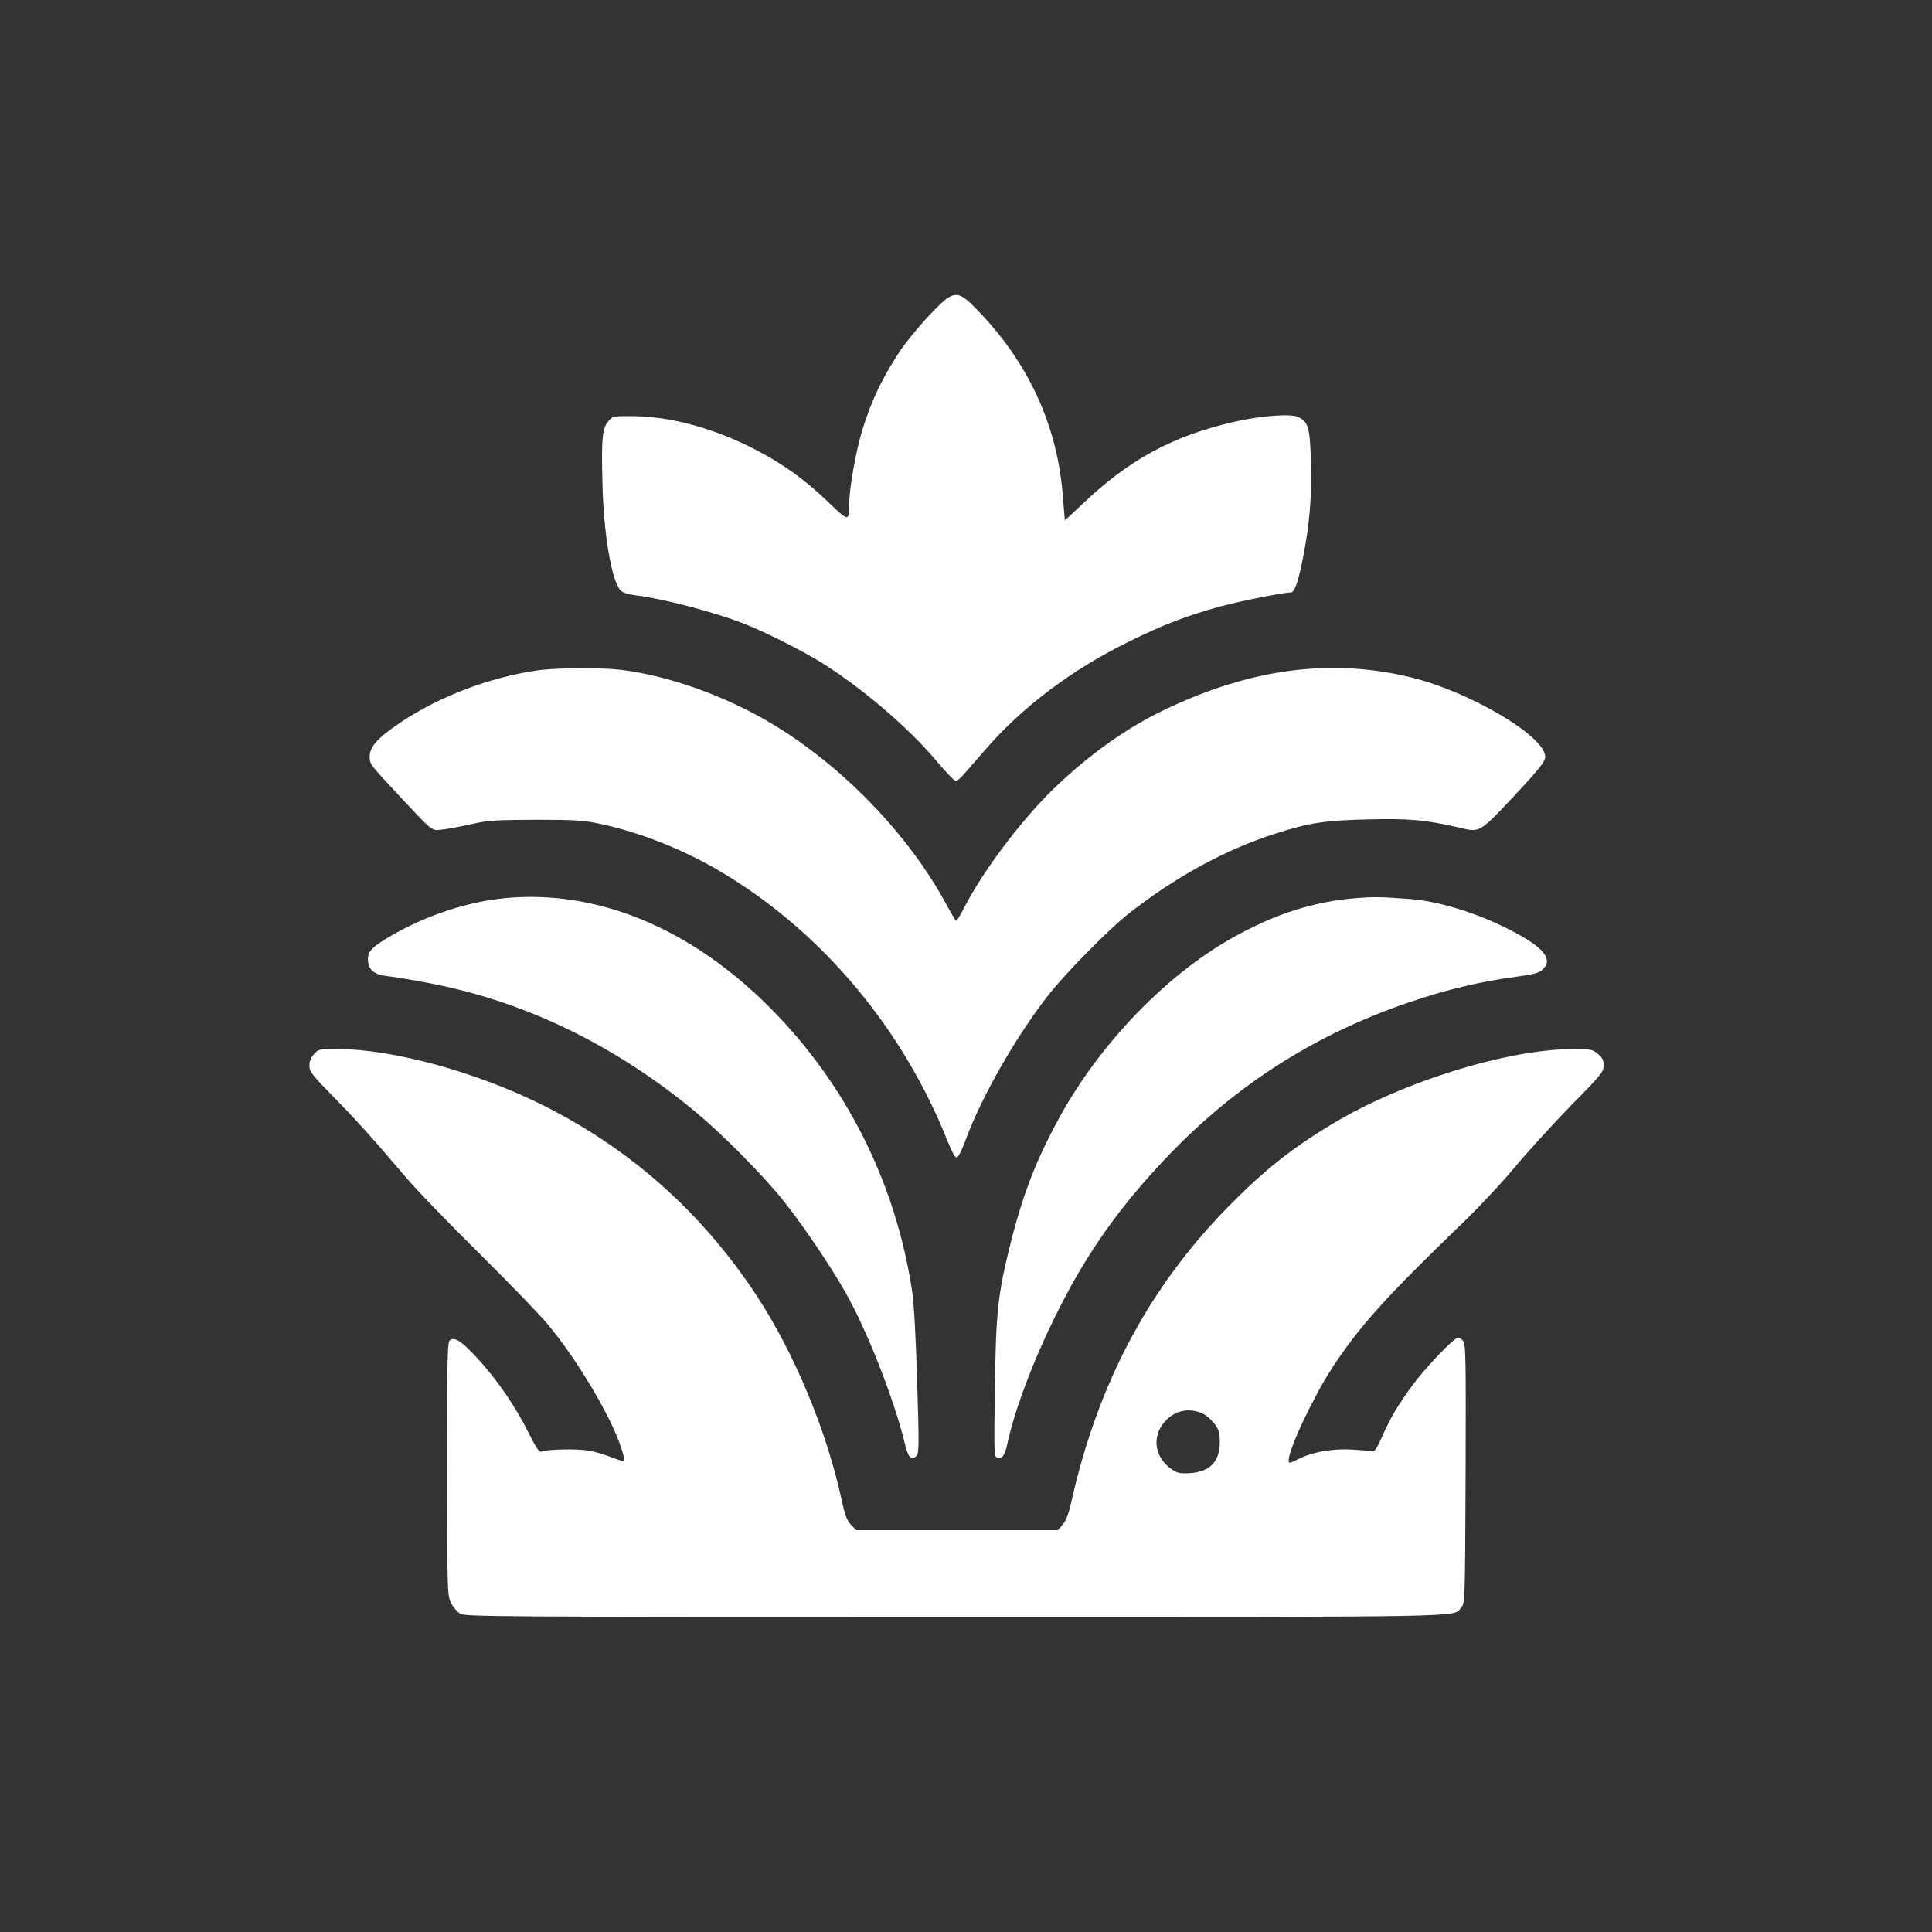 <?xml version="1.0" standalone="no"?>
<!DOCTYPE svg PUBLIC "-//W3C//DTD SVG 20010904//EN"
 "http://www.w3.org/TR/2001/REC-SVG-20010904/DTD/svg10.dtd">
<svg version="1.0" xmlns="http://www.w3.org/2000/svg"
 width="1024pt" height="1024pt" viewBox="0 0 1024 1024"
 preserveAspectRatio="xMidYMid meet">

<rect x="0" y="0" width="1024" height="1024" fill="#333333" stroke="none"/>

<g transform="translate(0,1024) scale(0.1,-0.1)"
fill="#ffffff" stroke="none">
<path d="M5025 8662 c-49 -31 -193 -190 -257 -286 -102 -153 -167 -298 -213
-471 -28 -110 -55 -274 -55 -347 0 -82 -4 -81 -108 19 -122 118 -245 207 -394
283 -212 109 -441 172 -636 174 -112 1 -114 1 -137 -26 -33 -39 -38 -89 -32
-326 6 -273 49 -524 97 -572 11 -11 40 -21 77 -25 148 -18 425 -90 587 -155
104 -41 302 -141 400 -202 213 -133 457 -341 605 -516 52 -62 100 -112 107
-112 6 0 27 17 45 39 19 21 68 78 109 125 197 228 459 426 765 576 183 90 303
136 484 186 100 27 335 74 373 74 19 0 39 56 62 173 37 186 49 324 44 514 -4
186 -14 221 -71 244 -40 17 -197 5 -332 -26 -330 -75 -562 -201 -815 -443 -46
-44 -85 -80 -86 -79 0 1 -6 65 -12 142 -29 346 -168 661 -408 925 -119 130
-145 145 -199 112z"/>
<path d="M2835 6685 c-250 -39 -505 -137 -706 -270 -136 -91 -176 -138 -169
-200 3 -27 9 -35 145 -181 193 -207 180 -197 239 -191 28 3 96 16 151 28 90
21 125 23 345 24 217 0 256 -3 347 -23 216 -47 442 -138 638 -255 534 -319
962 -830 1200 -1432 18 -46 37 -80 45 -80 9 0 27 36 47 90 84 232 278 569 450
784 92 114 310 335 408 413 248 196 513 342 780 428 187 60 262 71 491 77 218
6 316 -3 490 -44 113 -26 101 -33 327 209 101 110 127 144 127 167 0 109 -400
345 -712 421 -424 103 -850 47 -1308 -173 -201 -96 -398 -237 -584 -416 -170
-164 -376 -437 -473 -627 -21 -41 -41 -74 -45 -74 -3 0 -27 39 -53 88 -202
373 -553 735 -927 958 -249 148 -545 253 -798 284 -113 13 -356 11 -455 -5z"/>
<path d="M2679 5480 c-198 -19 -413 -89 -600 -196 -105 -61 -129 -85 -129
-129 0 -54 33 -82 106 -89 33 -4 129 -19 214 -36 513 -96 1003 -335 1435 -699
134 -113 349 -331 448 -456 103 -129 251 -348 331 -490 115 -205 255 -563 311
-793 18 -77 35 -96 62 -69 14 14 15 53 4 394 -6 217 -17 420 -26 475 -86 576
-349 1101 -755 1508 -420 421 -913 625 -1401 580z"/>
<path d="M7190 5480 c-224 -18 -428 -82 -655 -209 -352 -196 -707 -564 -921
-956 -123 -224 -194 -409 -259 -670 -66 -261 -77 -366 -82 -772 -5 -319 -4
-353 11 -359 26 -10 42 11 55 73 49 231 198 593 361 878 137 239 290 440 501
659 358 371 772 634 1263 802 201 69 387 113 579 138 87 12 114 19 133 37 54
50 14 108 -129 187 -181 101 -409 175 -574 187 -159 12 -190 12 -283 5z"/>
<path d="M1665 4654 c-17 -18 -25 -39 -25 -62 0 -32 13 -48 123 -161 127 -129
207 -218 384 -426 55 -66 231 -248 390 -405 158 -157 323 -327 365 -378 155
-184 337 -491 389 -652 13 -38 21 -72 18 -74 -3 -3 -33 6 -67 20 -34 13 -87
29 -119 35 -58 11 -225 8 -253 -5 -12 -5 -28 19 -69 101 -66 133 -160 271
-260 382 -88 97 -126 125 -153 110 -17 -9 -18 -41 -18 -681 0 -649 1 -673 20
-713 11 -22 33 -48 49 -58 27 -16 183 -17 2625 -17 2792 0 2634 -3 2681 50 20
22 20 38 23 710 2 618 1 690 -14 704 -8 9 -20 16 -26 16 -20 0 -162 -147 -233
-241 -83 -111 -125 -182 -172 -289 -25 -57 -37 -74 -50 -72 -10 2 -58 6 -108
9 -105 6 -209 -13 -285 -51 -45 -23 -50 -23 -50 -8 0 61 129 335 231 492 141
216 281 372 679 756 91 87 222 227 290 309 69 83 203 229 297 326 159 161 173
179 173 212 0 27 -7 41 -31 61 -28 24 -38 26 -126 26 -352 0 -912 -174 -1283
-398 -218 -131 -366 -250 -555 -443 -417 -427 -685 -931 -825 -1552 -15 -67
-29 -107 -47 -127 l-25 -30 -535 0 -535 0 -27 28 c-21 21 -32 49 -50 132 -80
370 -252 781 -454 1088 -289 437 -663 770 -1127 1003 -354 177 -798 299 -1094
299 -92 0 -98 -1 -121 -26z m4717 -1910 c15 -8 40 -31 55 -51 24 -31 28 -46
28 -99 0 -101 -53 -155 -158 -162 -52 -3 -67 0 -96 20 -92 63 -108 172 -38
252 54 63 135 78 209 40z"/>
</g>
</svg>

